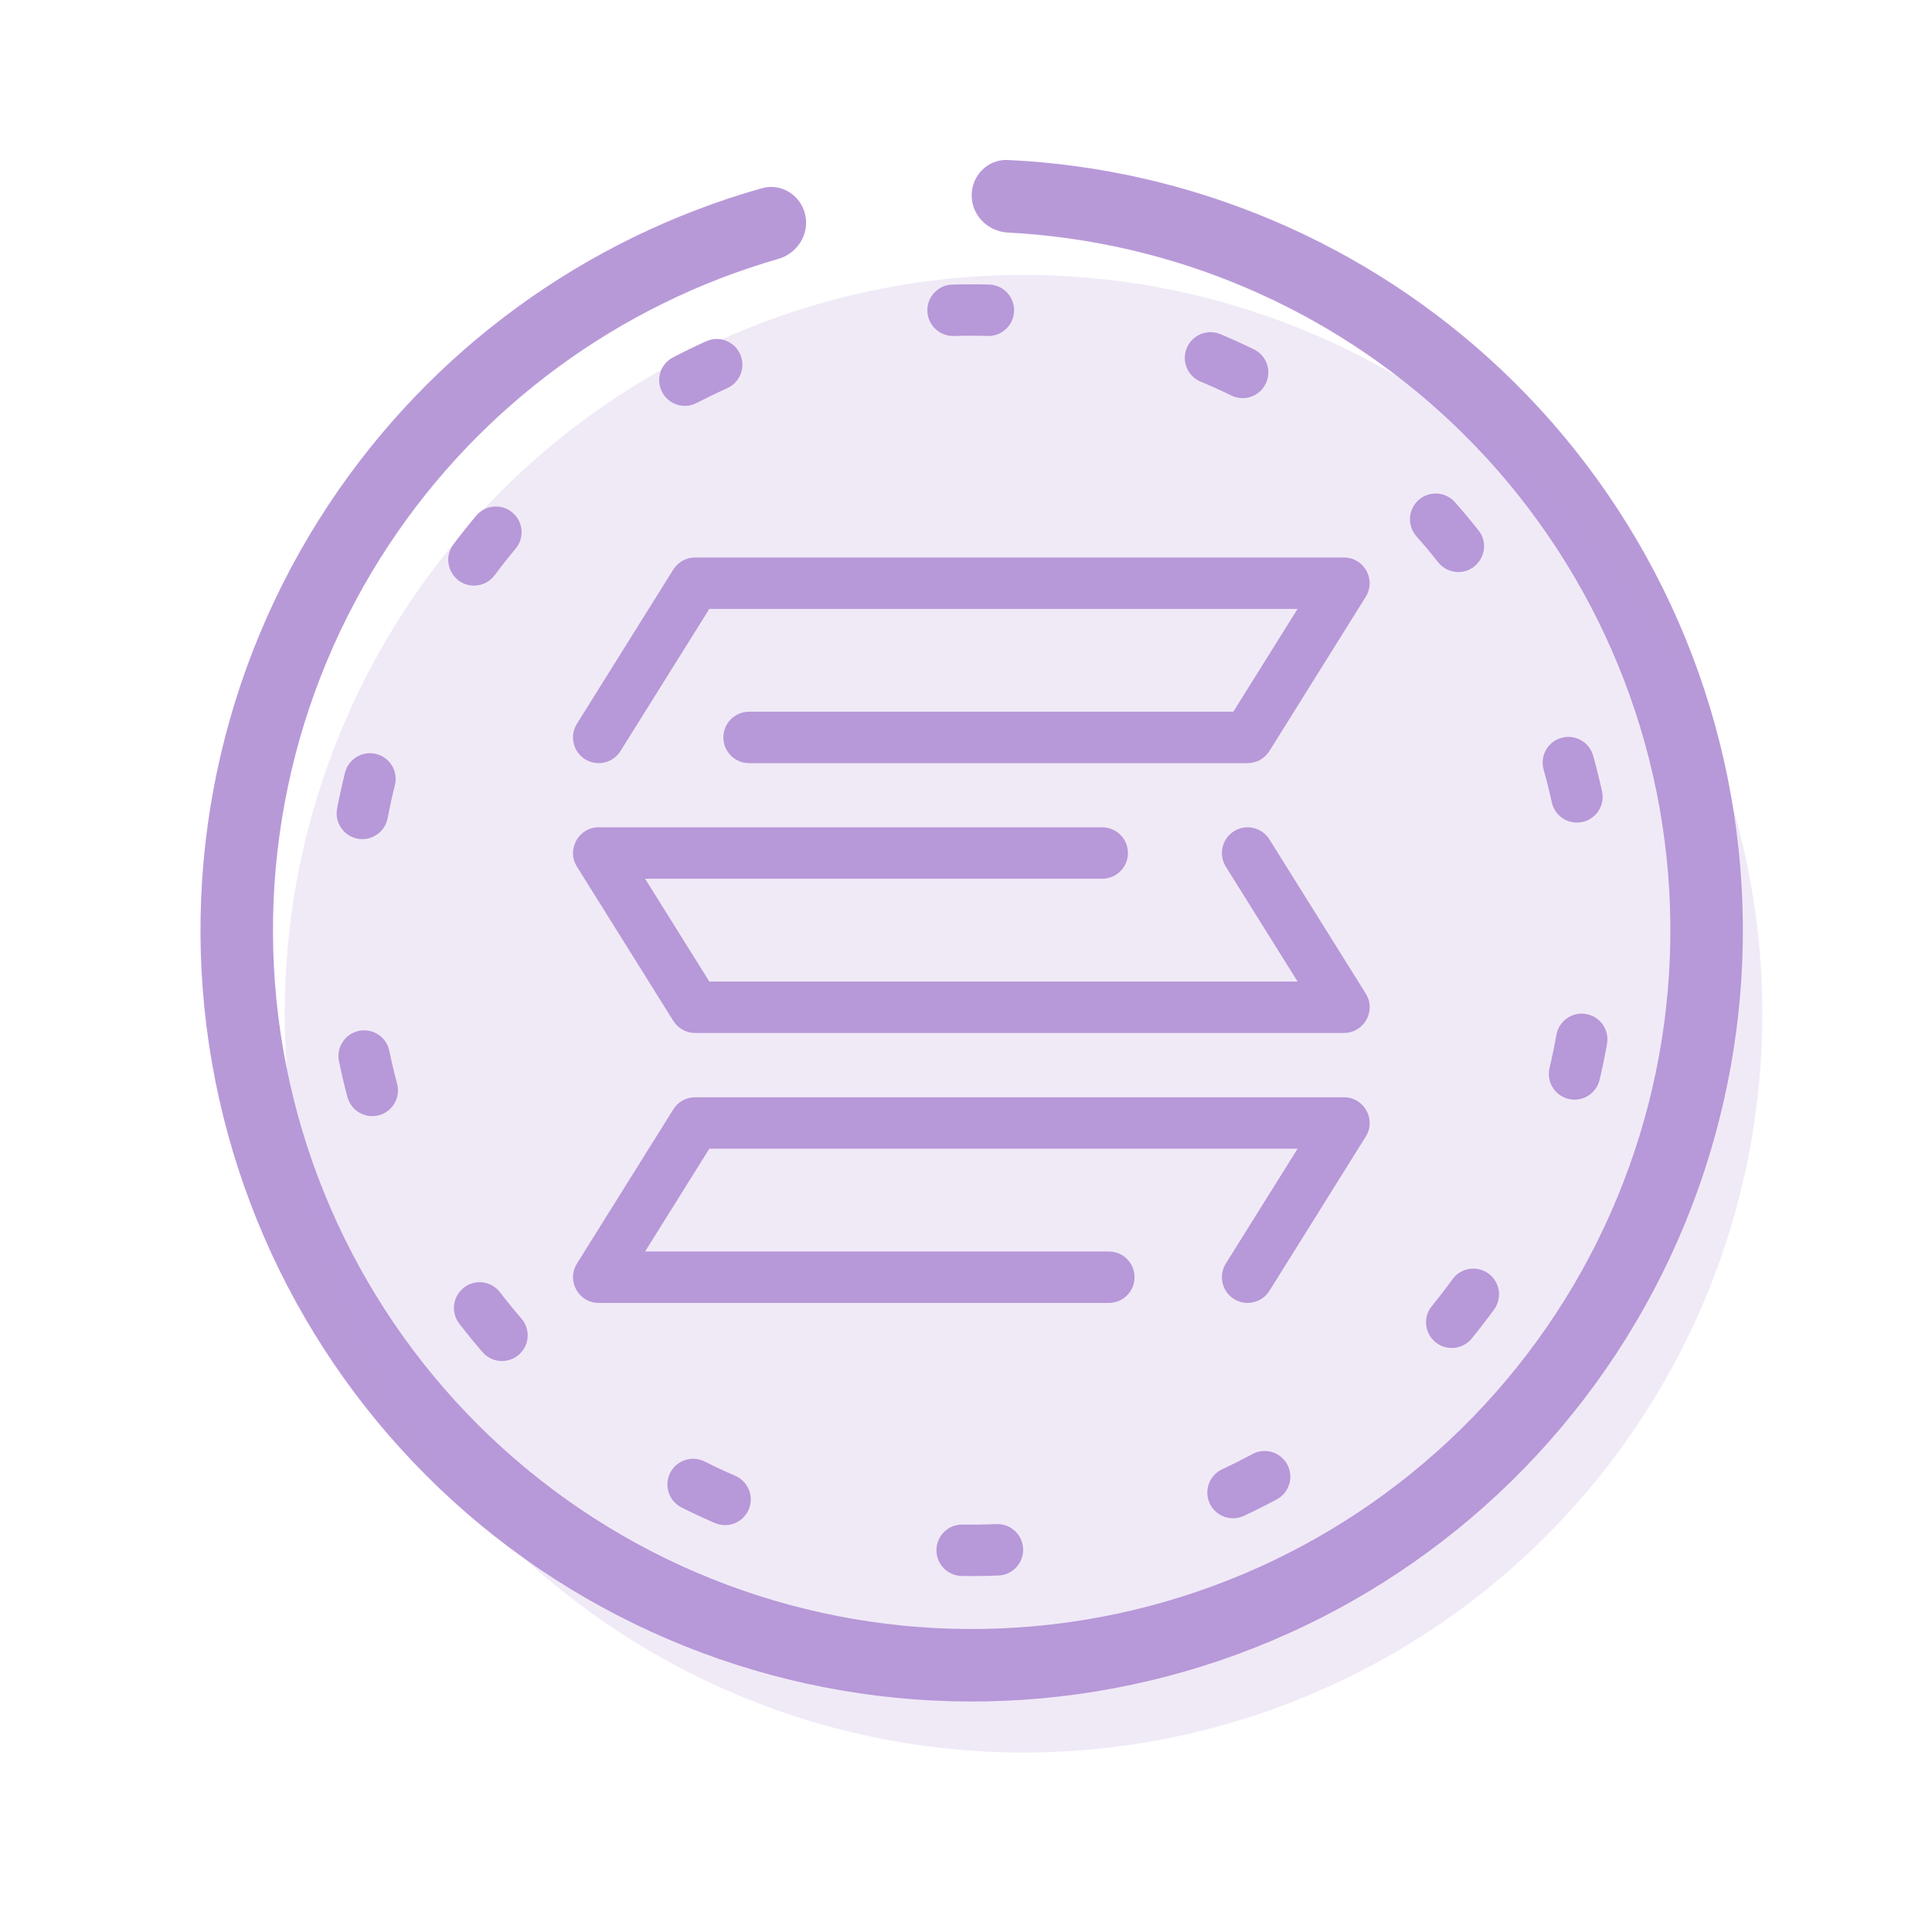 <svg width="61" height="61" viewBox="0 0 61 61" fill="none" xmlns="http://www.w3.org/2000/svg">
<path d="M30.679 6.169C30.679 5.537 31.192 5.022 31.823 5.051C37.626 5.324 43.156 7.665 47.398 11.671C51.918 15.94 54.634 21.776 54.989 27.983C55.344 34.19 53.311 40.298 49.307 45.054C45.304 49.81 39.632 52.855 33.456 53.564C27.279 54.273 21.066 52.592 16.088 48.867C11.111 45.141 7.747 39.653 6.687 33.527C5.626 27.401 6.949 21.101 10.385 15.92C13.608 11.056 18.464 7.523 24.054 5.943C24.662 5.771 25.279 6.157 25.422 6.772V6.772C25.565 7.388 25.181 8 24.573 8.175C19.552 9.621 15.193 12.808 12.292 17.184C9.18 21.879 7.981 27.586 8.942 33.137C9.903 38.687 12.95 43.659 17.46 47.035C21.969 50.41 27.599 51.932 33.195 51.29C38.791 50.648 43.929 47.889 47.556 43.58C51.184 39.271 53.025 33.737 52.704 28.114C52.382 22.49 49.921 17.203 45.826 13.335C42.009 9.73 37.042 7.614 31.823 7.343C31.192 7.31 30.679 6.801 30.679 6.169V6.169Z" fill="#B899D8"/>
<path d="M30.39 48.136C29.944 48.127 29.573 48.487 29.567 48.935C29.56 49.383 29.917 49.752 30.366 49.759C30.765 49.765 31.154 49.759 31.527 49.744C31.975 49.725 32.323 49.347 32.304 48.899C32.286 48.452 31.906 48.102 31.46 48.122C31.106 48.136 30.748 48.141 30.39 48.136Z" fill="#B899D8"/>
<path d="M22.249 46.145C21.848 45.944 21.36 46.105 21.159 46.506C20.958 46.906 21.119 47.394 21.519 47.596C21.863 47.769 22.217 47.934 22.57 48.087C22.984 48.266 23.46 48.074 23.638 47.665C23.816 47.254 23.627 46.776 23.215 46.597C22.89 46.456 22.565 46.305 22.249 46.145Z" fill="#B899D8"/>
<path d="M21.625 12.815C21.937 12.815 21.951 12.711 22.963 12.255C23.371 12.07 23.553 11.59 23.369 11.181C23.184 10.773 22.704 10.591 22.295 10.775C21.943 10.934 21.591 11.105 21.249 11.284C20.851 11.491 20.697 11.982 20.905 12.379C21.05 12.656 21.332 12.815 21.625 12.815Z" fill="#B899D8"/>
<path d="M29.28 9.819C29.293 10.272 29.672 10.621 30.114 10.608C30.468 10.597 30.826 10.597 31.184 10.607C31.634 10.62 32.006 10.266 32.018 9.818C32.03 9.37 31.677 8.997 31.229 8.984C30.84 8.974 30.452 8.974 30.068 8.985C29.62 8.998 29.267 9.371 29.28 9.819Z" fill="#B899D8"/>
<path d="M39.545 45.91C39.231 46.078 38.909 46.24 38.588 46.39C38.182 46.579 38.006 47.062 38.195 47.468C38.385 47.875 38.868 48.05 39.274 47.861C39.623 47.698 39.973 47.522 40.314 47.339C40.708 47.127 40.856 46.634 40.644 46.24C40.432 45.845 39.939 45.697 39.545 45.91Z" fill="#B899D8"/>
<path d="M38.879 12.489C39.282 12.685 39.768 12.518 39.964 12.114C40.161 11.711 39.993 11.226 39.59 11.029C39.244 10.861 38.888 10.7 38.533 10.551C38.12 10.378 37.644 10.573 37.471 10.987C37.298 11.4 37.493 11.876 37.907 12.049C38.234 12.185 38.561 12.334 38.879 12.489Z" fill="#B899D8"/>
<path d="M49.141 32.674C49.079 33.024 49.006 33.376 48.924 33.721C48.821 34.157 49.091 34.594 49.527 34.698C49.966 34.802 50.401 34.528 50.504 34.095C50.593 33.72 50.672 33.338 50.739 32.958C50.818 32.516 50.523 32.095 50.082 32.017C49.641 31.938 49.22 32.233 49.141 32.674Z" fill="#B899D8"/>
<path d="M45.937 15.856C45.64 15.52 45.127 15.489 44.791 15.786C44.456 16.083 44.424 16.596 44.721 16.932C44.957 17.198 45.188 17.474 45.408 17.753C45.568 17.956 45.806 18.061 46.045 18.061C46.714 18.061 47.105 17.283 46.682 16.747C46.444 16.445 46.193 16.145 45.937 15.856Z" fill="#B899D8"/>
<path d="M45.861 40.389C45.653 40.676 45.433 40.961 45.209 41.236C44.925 41.583 44.976 42.094 45.324 42.378C45.673 42.663 46.184 42.608 46.466 42.263C46.71 41.964 46.948 41.655 47.175 41.343C47.438 40.981 47.358 40.473 46.995 40.21C46.632 39.946 46.124 40.027 45.861 40.389Z" fill="#B899D8"/>
<path d="M50.3 23.858C50.179 23.427 49.731 23.175 49.3 23.296C48.868 23.417 48.616 23.865 48.737 24.297C48.833 24.638 48.92 24.987 48.996 25.334C49.08 25.713 49.415 25.972 49.788 25.972C50.306 25.972 50.694 25.494 50.582 24.986C50.499 24.609 50.404 24.23 50.3 23.858Z" fill="#B899D8"/>
<path d="M15.234 42.691C15.527 43.03 16.039 43.069 16.379 42.775C16.718 42.483 16.756 41.97 16.463 41.631C16.231 41.362 16.003 41.083 15.787 40.801C15.514 40.446 15.004 40.379 14.649 40.653C14.294 40.926 14.227 41.435 14.5 41.791C14.735 42.096 14.982 42.399 15.234 42.691Z" fill="#B899D8"/>
<path d="M11.442 26.494C11.824 26.494 12.164 26.223 12.238 25.834C12.305 25.485 12.382 25.134 12.468 24.79C12.577 24.355 12.313 23.915 11.878 23.806C11.443 23.697 11.002 23.961 10.893 24.396C10.8 24.77 10.716 25.151 10.643 25.531C10.548 26.031 10.932 26.494 11.442 26.494Z" fill="#B899D8"/>
<path d="M10.97 34.638C11.085 35.069 11.528 35.329 11.963 35.213C12.396 35.097 12.654 34.652 12.538 34.219C12.447 33.877 12.364 33.527 12.292 33.179C12.202 32.74 11.773 32.458 11.333 32.548C10.894 32.639 10.612 33.068 10.703 33.507C10.78 33.885 10.87 34.266 10.97 34.638Z" fill="#B899D8"/>
<path d="M14.965 18.49C15.212 18.49 15.457 18.377 15.616 18.164C15.828 17.879 16.051 17.597 16.279 17.325C16.567 16.982 16.522 16.47 16.178 16.182C15.835 15.894 15.323 15.939 15.035 16.282C14.787 16.578 14.545 16.884 14.315 17.193C13.912 17.733 14.307 18.49 14.965 18.49Z" fill="#B899D8"/>
<path d="M21.258 17.983L18.215 22.853C17.978 23.233 18.093 23.734 18.473 23.971C18.853 24.209 19.354 24.093 19.591 23.713L22.396 19.225H40.969L38.941 22.471H23.651C23.203 22.471 22.839 22.835 22.839 23.283C22.839 23.731 23.203 24.095 23.651 24.095H39.391C39.67 24.095 39.93 23.951 40.079 23.713L43.121 18.843C43.458 18.304 43.07 17.602 42.433 17.602H21.946C21.666 17.602 21.406 17.746 21.258 17.983Z" fill="#B899D8"/>
<path d="M43.122 31.372L40.08 26.503C39.842 26.123 39.342 26.007 38.962 26.244C38.581 26.482 38.466 26.983 38.703 27.363L40.97 30.991H22.396L20.368 27.744H34.801C35.249 27.744 35.613 27.381 35.613 26.933C35.613 26.485 35.249 26.121 34.801 26.121H18.904C18.268 26.121 17.879 26.823 18.216 27.363L21.259 32.233C21.407 32.47 21.667 32.614 21.947 32.614H42.434C43.07 32.614 43.46 31.913 43.122 31.372Z" fill="#B899D8"/>
<path d="M42.434 34.645H21.947C21.667 34.645 21.407 34.789 21.259 35.026L18.216 39.896C17.879 40.435 18.267 41.138 18.904 41.138H35.011C35.459 41.138 35.822 40.774 35.822 40.326C35.822 39.878 35.459 39.514 35.011 39.514H20.368L22.396 36.268H40.97L38.703 39.896C38.466 40.276 38.581 40.777 38.961 41.014C39.342 41.252 39.842 41.136 40.08 40.756L43.122 35.886C43.459 35.347 43.071 34.645 42.434 34.645Z" fill="#B899D8"/>
<circle opacity="0.2" cx="32.316" cy="32.007" r="23.327" fill="#B899D8"/>
</svg>
